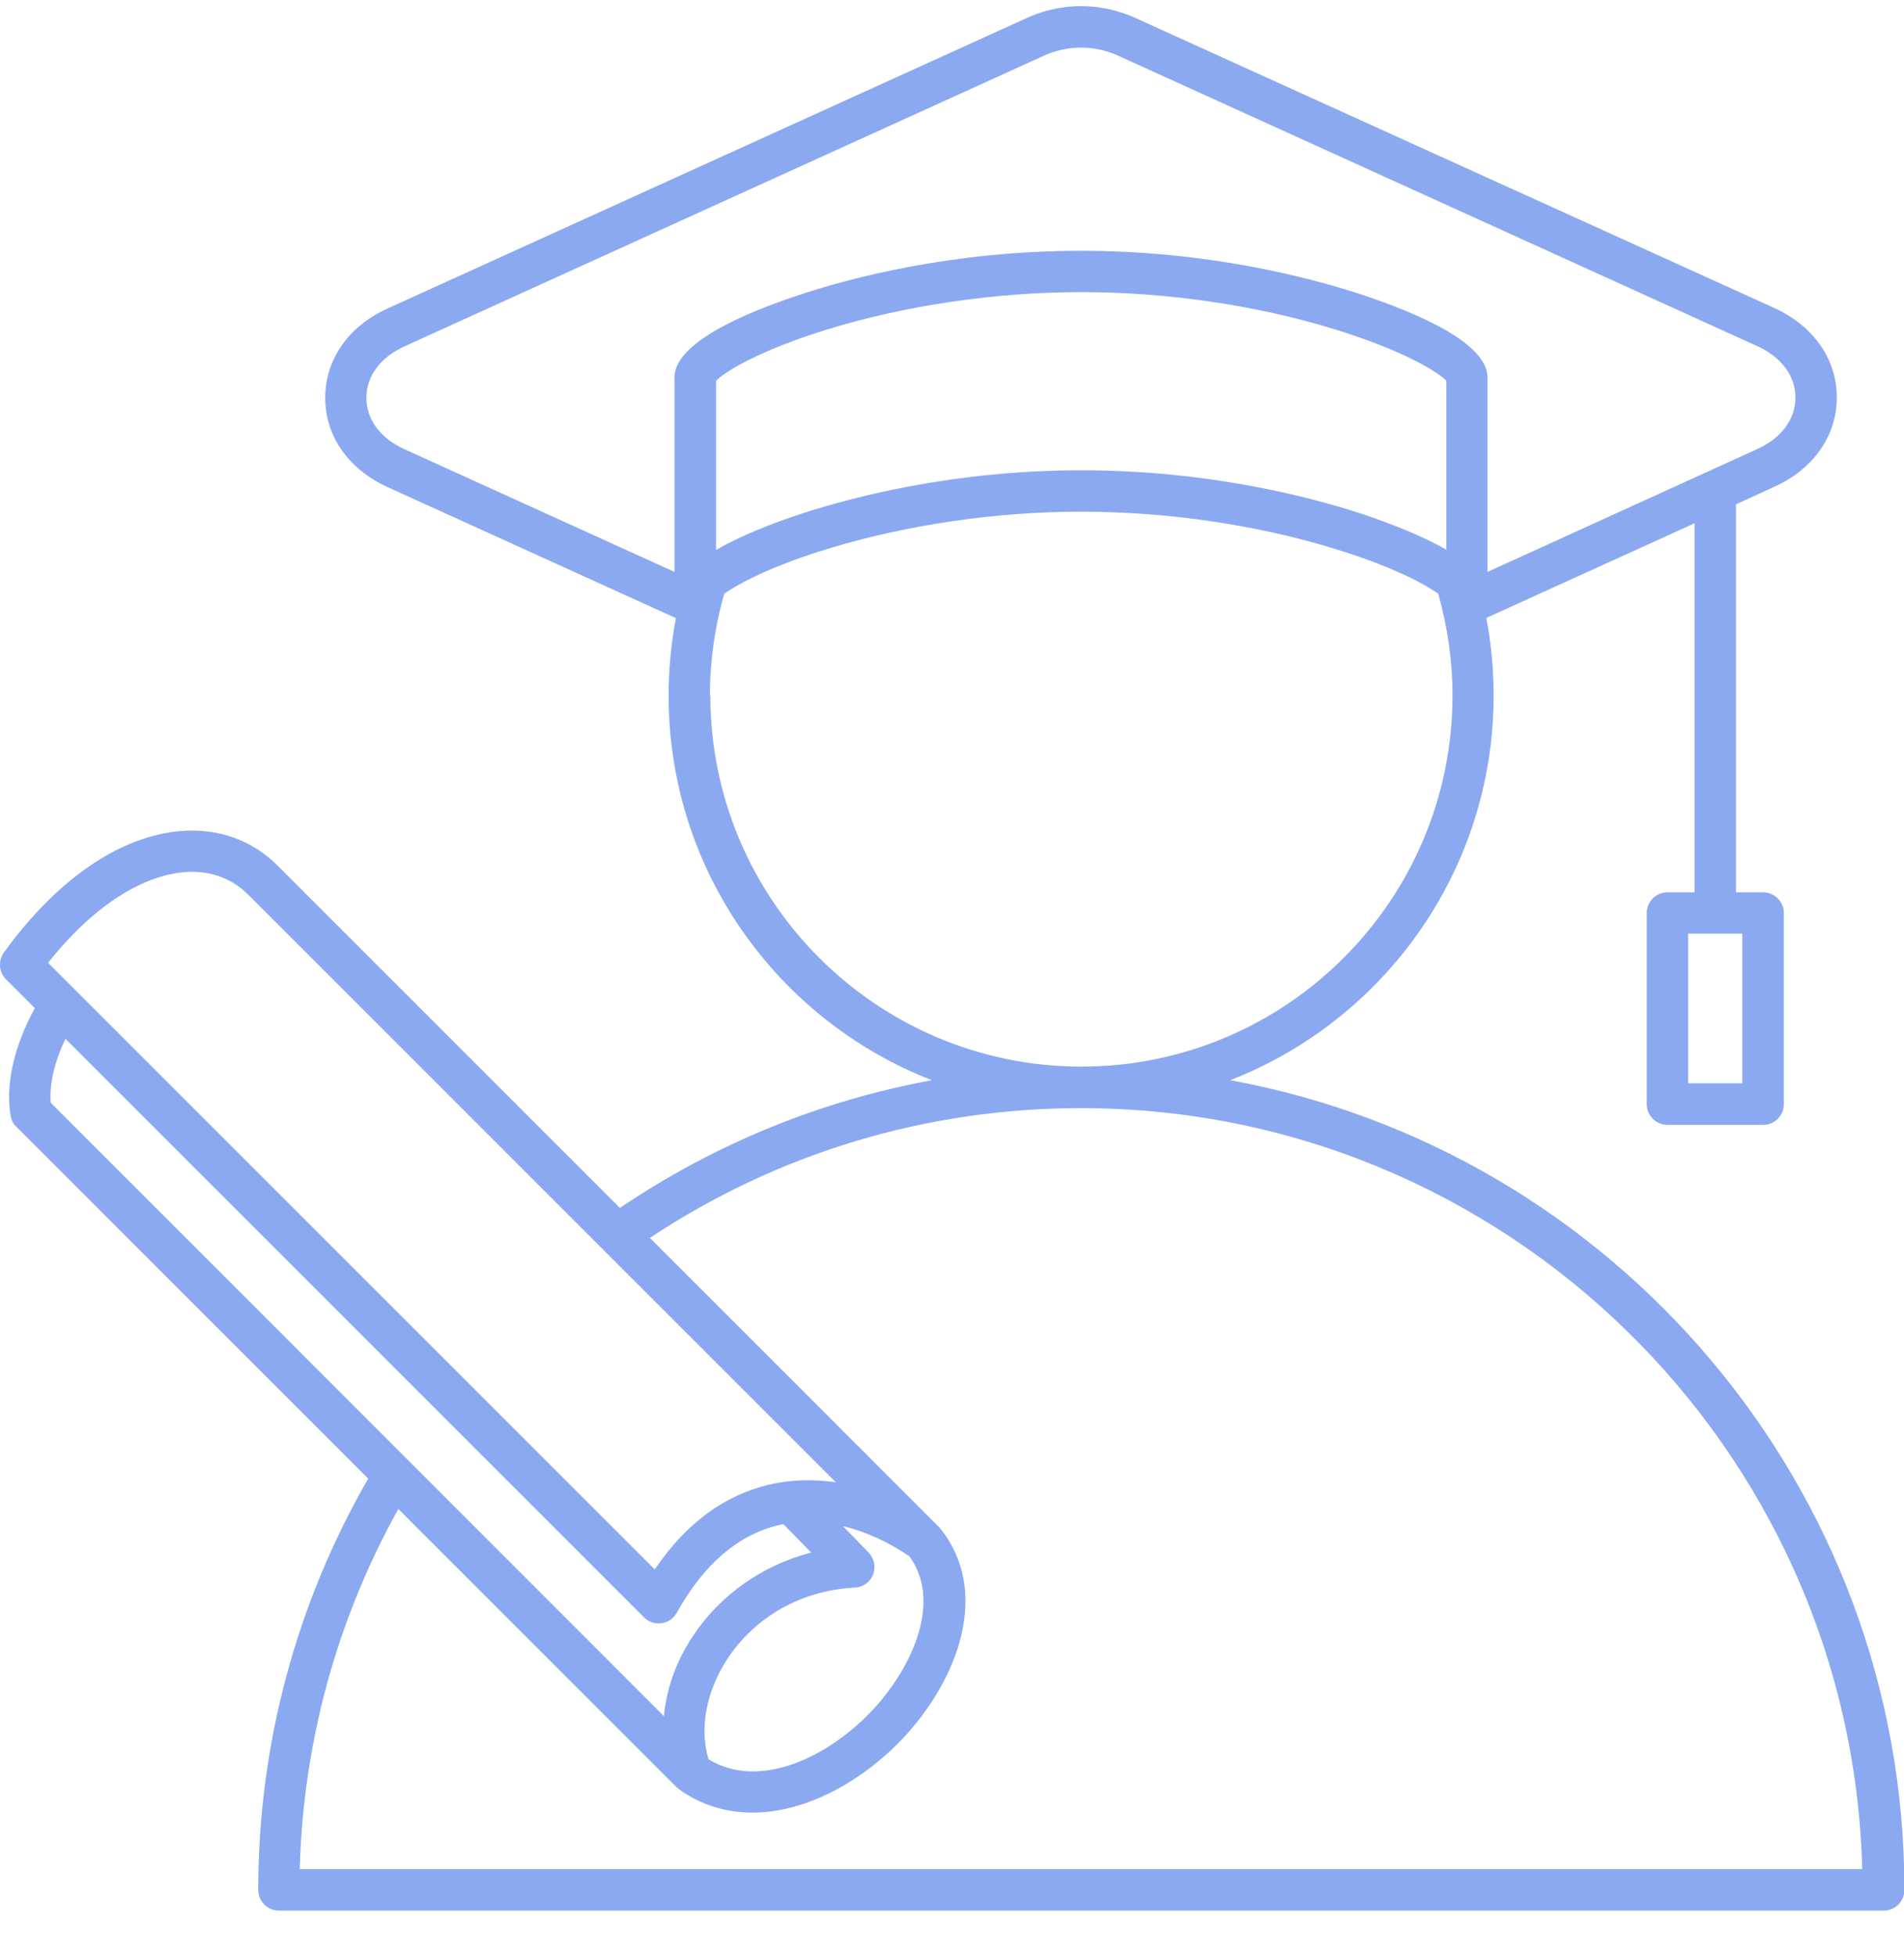 <svg width="37" height="38" viewBox="0 0 37 38" fill="none" xmlns="http://www.w3.org/2000/svg">
<path d="M23.904 20.99C26.896 19.827 29.025 16.914 29.025 13.515C29.025 13.005 28.978 12.502 28.883 12.007L32.931 10.167V17.338H32.405C32.183 17.338 32.001 17.516 32.001 17.741V21.453C32.001 21.675 32.179 21.857 32.405 21.857H34.261C34.483 21.857 34.665 21.679 34.665 21.453V17.741C34.665 17.52 34.483 17.338 34.261 17.338H33.735V9.799L34.487 9.455C35.243 9.111 35.694 8.466 35.694 7.722C35.694 6.978 35.243 6.337 34.487 5.988L22.072 0.353C21.387 0.041 20.631 0.041 19.946 0.353L7.527 5.996C6.771 6.341 6.32 6.986 6.32 7.73C6.32 8.474 6.771 9.115 7.527 9.463L13.135 12.011C13.04 12.506 12.993 13.012 12.993 13.519C12.993 16.918 15.118 19.827 18.11 20.99C15.945 21.386 13.891 22.225 12.047 23.471L5.394 16.819C4.899 16.325 4.25 16.091 3.522 16.147C2.335 16.242 1.108 17.081 0.075 18.509C-0.04 18.671 -0.024 18.889 0.119 19.031L0.677 19.589C0.273 20.329 0.103 21.065 0.206 21.679C0.221 21.762 0.257 21.841 0.32 21.896L7.155 28.731C5.758 31.152 5.018 33.907 5.018 36.72C5.018 36.942 5.196 37.124 5.422 37.124H36.604C36.826 37.124 37.008 36.946 37.008 36.72C37.008 28.889 31.352 22.355 23.912 20.99H23.904ZM33.857 21.05H32.805V18.141H33.857V21.05ZM13.915 10.682V7.401C14.065 7.235 14.742 6.812 16.092 6.396C17.607 5.933 19.353 5.676 21.011 5.676C22.669 5.676 24.415 5.929 25.93 6.396C27.28 6.812 27.957 7.235 28.107 7.401V10.682C27.628 10.405 27.007 10.167 26.441 9.977C25.483 9.665 23.504 9.138 21.015 9.138C18.526 9.138 16.547 9.665 15.589 9.977C15.023 10.163 14.398 10.405 13.923 10.682H13.915ZM28.906 11.113V7.334C28.906 6.669 27.561 6.087 26.433 5.715C25.475 5.403 23.496 4.873 21.007 4.873C18.518 4.873 16.539 5.399 15.581 5.715C14.453 6.083 13.107 6.665 13.107 7.334V11.113L7.856 8.727C7.389 8.513 7.12 8.149 7.12 7.73C7.12 7.31 7.389 6.946 7.856 6.732L20.279 1.085C20.75 0.872 21.268 0.872 21.735 1.085L34.154 6.728C34.621 6.942 34.89 7.306 34.89 7.726C34.89 8.145 34.621 8.509 34.154 8.723M13.796 13.515C13.796 12.842 13.891 12.178 14.073 11.537C14.366 11.331 15.015 10.99 16.092 10.662C17.607 10.199 19.353 9.942 21.011 9.942C22.669 9.942 24.415 10.195 25.93 10.662C27.007 10.99 27.656 11.327 27.949 11.537C28.131 12.178 28.226 12.842 28.226 13.515C28.226 17.492 24.992 20.725 21.015 20.725C17.037 20.725 13.804 17.488 13.804 13.515H13.796ZM3.585 16.946C4.072 16.906 4.5 17.061 4.824 17.385L16.242 28.802C15.803 28.738 15.371 28.75 14.956 28.845C14.073 29.051 13.325 29.605 12.724 30.495L0.934 18.707C1.769 17.654 2.723 17.017 3.585 16.946ZM17.663 30.23C18.308 31.085 17.754 32.375 16.954 33.23C16.107 34.132 14.77 34.793 13.768 34.184C13.59 33.586 13.721 32.874 14.125 32.249C14.671 31.41 15.581 30.899 16.614 30.848C16.772 30.84 16.911 30.741 16.966 30.594C17.022 30.448 16.99 30.282 16.879 30.167L16.381 29.653C16.808 29.756 17.243 29.949 17.663 30.234V30.23ZM1.27 20.183L12.514 31.425C12.589 31.501 12.692 31.544 12.799 31.544C12.819 31.544 12.834 31.544 12.854 31.54C12.981 31.524 13.088 31.449 13.151 31.338C13.677 30.393 14.346 29.819 15.138 29.633C15.165 29.625 15.193 29.621 15.225 29.617L15.763 30.167C14.817 30.412 13.986 30.994 13.452 31.809C13.135 32.292 12.949 32.822 12.902 33.345L0.985 21.426C0.958 21.065 1.056 20.634 1.274 20.183H1.27ZM5.825 36.317C5.889 33.859 6.55 31.457 7.741 29.32L13.147 34.726C13.147 34.726 13.179 34.754 13.198 34.769C13.642 35.086 14.129 35.22 14.623 35.22C15.692 35.22 16.784 34.583 17.544 33.78C18.625 32.628 19.266 30.911 18.256 29.68C18.256 29.68 18.241 29.66 18.229 29.653L12.629 24.053C15.118 22.403 17.999 21.532 21.007 21.532C29.247 21.532 35.975 28.129 36.188 36.317H5.825Z" fill="#8AA9F0"/>
</svg>
